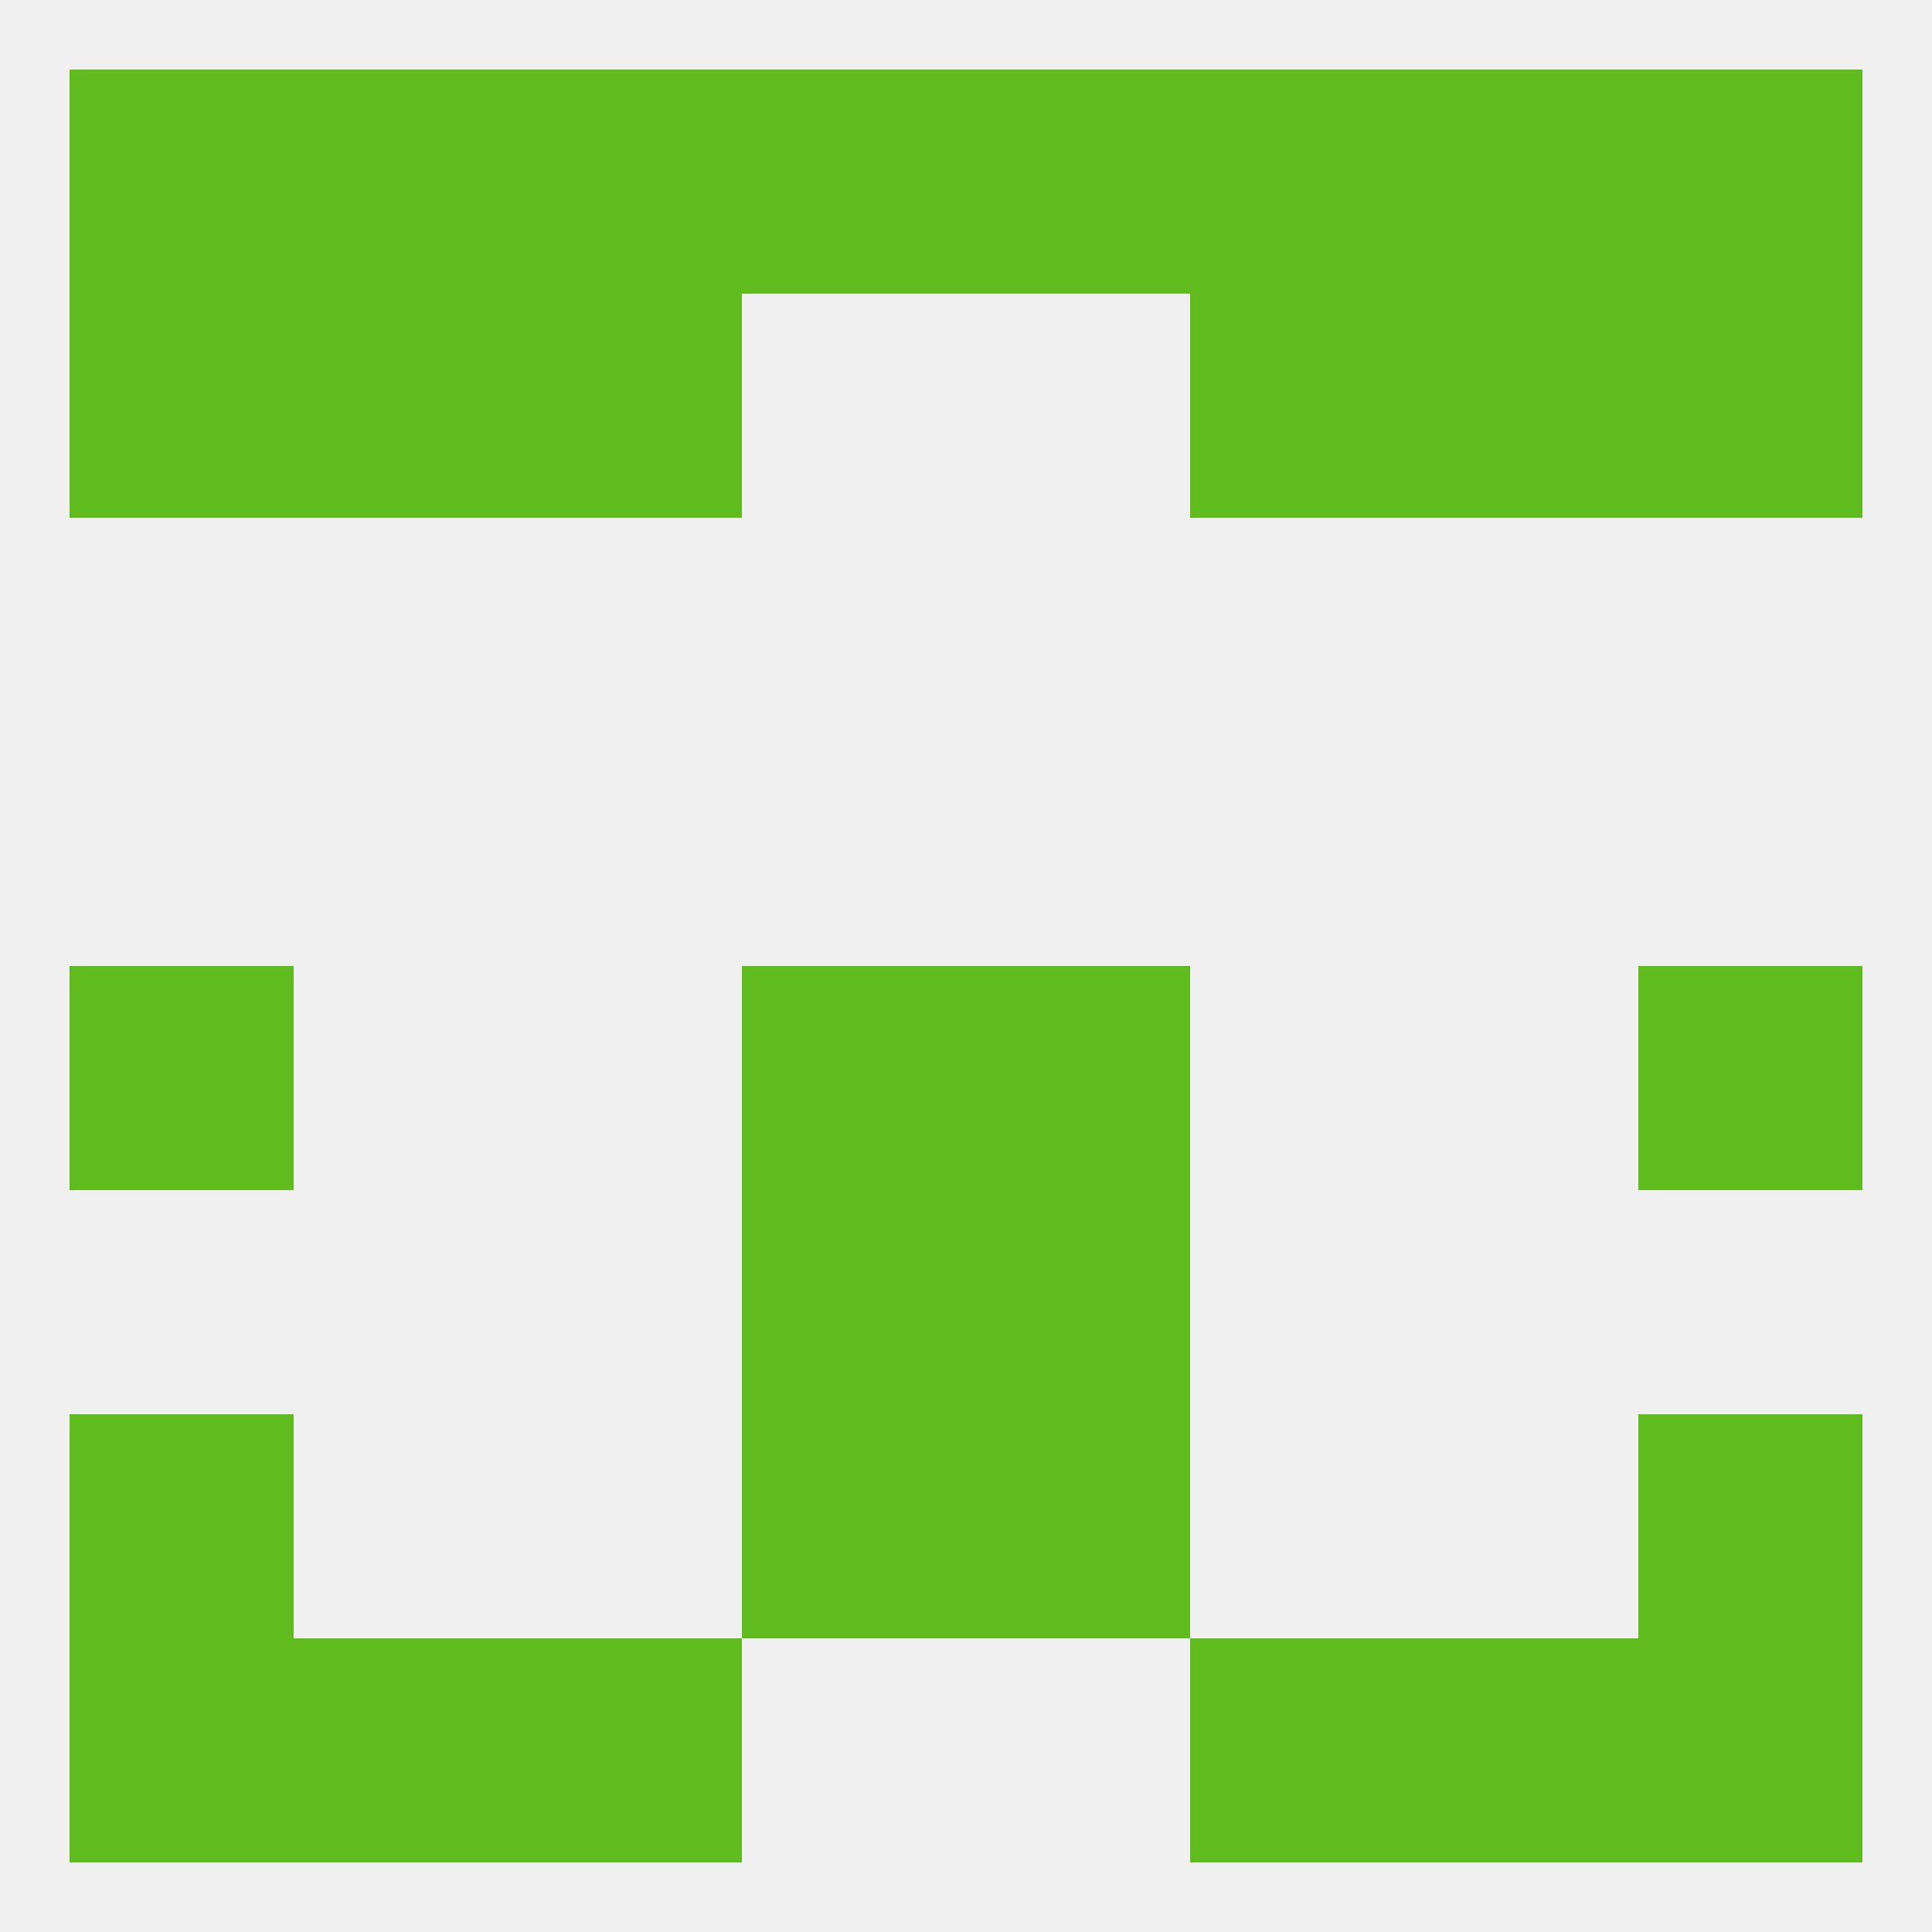
<!--   <?xml version="1.0"?> -->
<svg version="1.1" baseprofile="full" xmlns="http://www.w3.org/2000/svg" xmlns:xlink="http://www.w3.org/1999/xlink" xmlns:ev="http://www.w3.org/2001/xml-events" width="250" height="250" viewBox="0 0 250 250" >
	<rect width="100%" height="100%" fill="rgba(240,240,240,255)"/>

	<rect x="38" y="38" width="29" height="29" fill="rgba(96,188,30,255)"/>
	<rect x="183" y="38" width="29" height="29" fill="rgba(96,188,30,255)"/>
	<rect x="9" y="38" width="29" height="29" fill="rgba(96,188,30,255)"/>
	<rect x="212" y="38" width="29" height="29" fill="rgba(96,188,30,255)"/>
	<rect x="67" y="38" width="29" height="29" fill="rgba(96,188,30,255)"/>
	<rect x="154" y="38" width="29" height="29" fill="rgba(96,188,30,255)"/>
	<rect x="9" y="125" width="29" height="29" fill="rgba(96,188,30,255)"/>
	<rect x="212" y="125" width="29" height="29" fill="rgba(96,188,30,255)"/>
	<rect x="96" y="125" width="29" height="29" fill="rgba(96,188,30,255)"/>
	<rect x="125" y="125" width="29" height="29" fill="rgba(96,188,30,255)"/>
	<rect x="96" y="154" width="29" height="29" fill="rgba(96,188,30,255)"/>
	<rect x="125" y="154" width="29" height="29" fill="rgba(96,188,30,255)"/>
	<rect x="96" y="183" width="29" height="29" fill="rgba(96,188,30,255)"/>
	<rect x="125" y="183" width="29" height="29" fill="rgba(96,188,30,255)"/>
	<rect x="9" y="183" width="29" height="29" fill="rgba(96,188,30,255)"/>
	<rect x="212" y="183" width="29" height="29" fill="rgba(96,188,30,255)"/>
	<rect x="212" y="212" width="29" height="29" fill="rgba(96,188,30,255)"/>
	<rect x="38" y="212" width="29" height="29" fill="rgba(96,188,30,255)"/>
	<rect x="183" y="212" width="29" height="29" fill="rgba(96,188,30,255)"/>
	<rect x="67" y="212" width="29" height="29" fill="rgba(96,188,30,255)"/>
	<rect x="154" y="212" width="29" height="29" fill="rgba(96,188,30,255)"/>
	<rect x="9" y="212" width="29" height="29" fill="rgba(96,188,30,255)"/>
	<rect x="212" y="9" width="29" height="29" fill="rgba(96,188,30,255)"/>
	<rect x="96" y="9" width="29" height="29" fill="rgba(96,188,30,255)"/>
	<rect x="125" y="9" width="29" height="29" fill="rgba(96,188,30,255)"/>
	<rect x="67" y="9" width="29" height="29" fill="rgba(96,188,30,255)"/>
	<rect x="154" y="9" width="29" height="29" fill="rgba(96,188,30,255)"/>
	<rect x="38" y="9" width="29" height="29" fill="rgba(96,188,30,255)"/>
	<rect x="183" y="9" width="29" height="29" fill="rgba(96,188,30,255)"/>
	<rect x="9" y="9" width="29" height="29" fill="rgba(96,188,30,255)"/>
</svg>